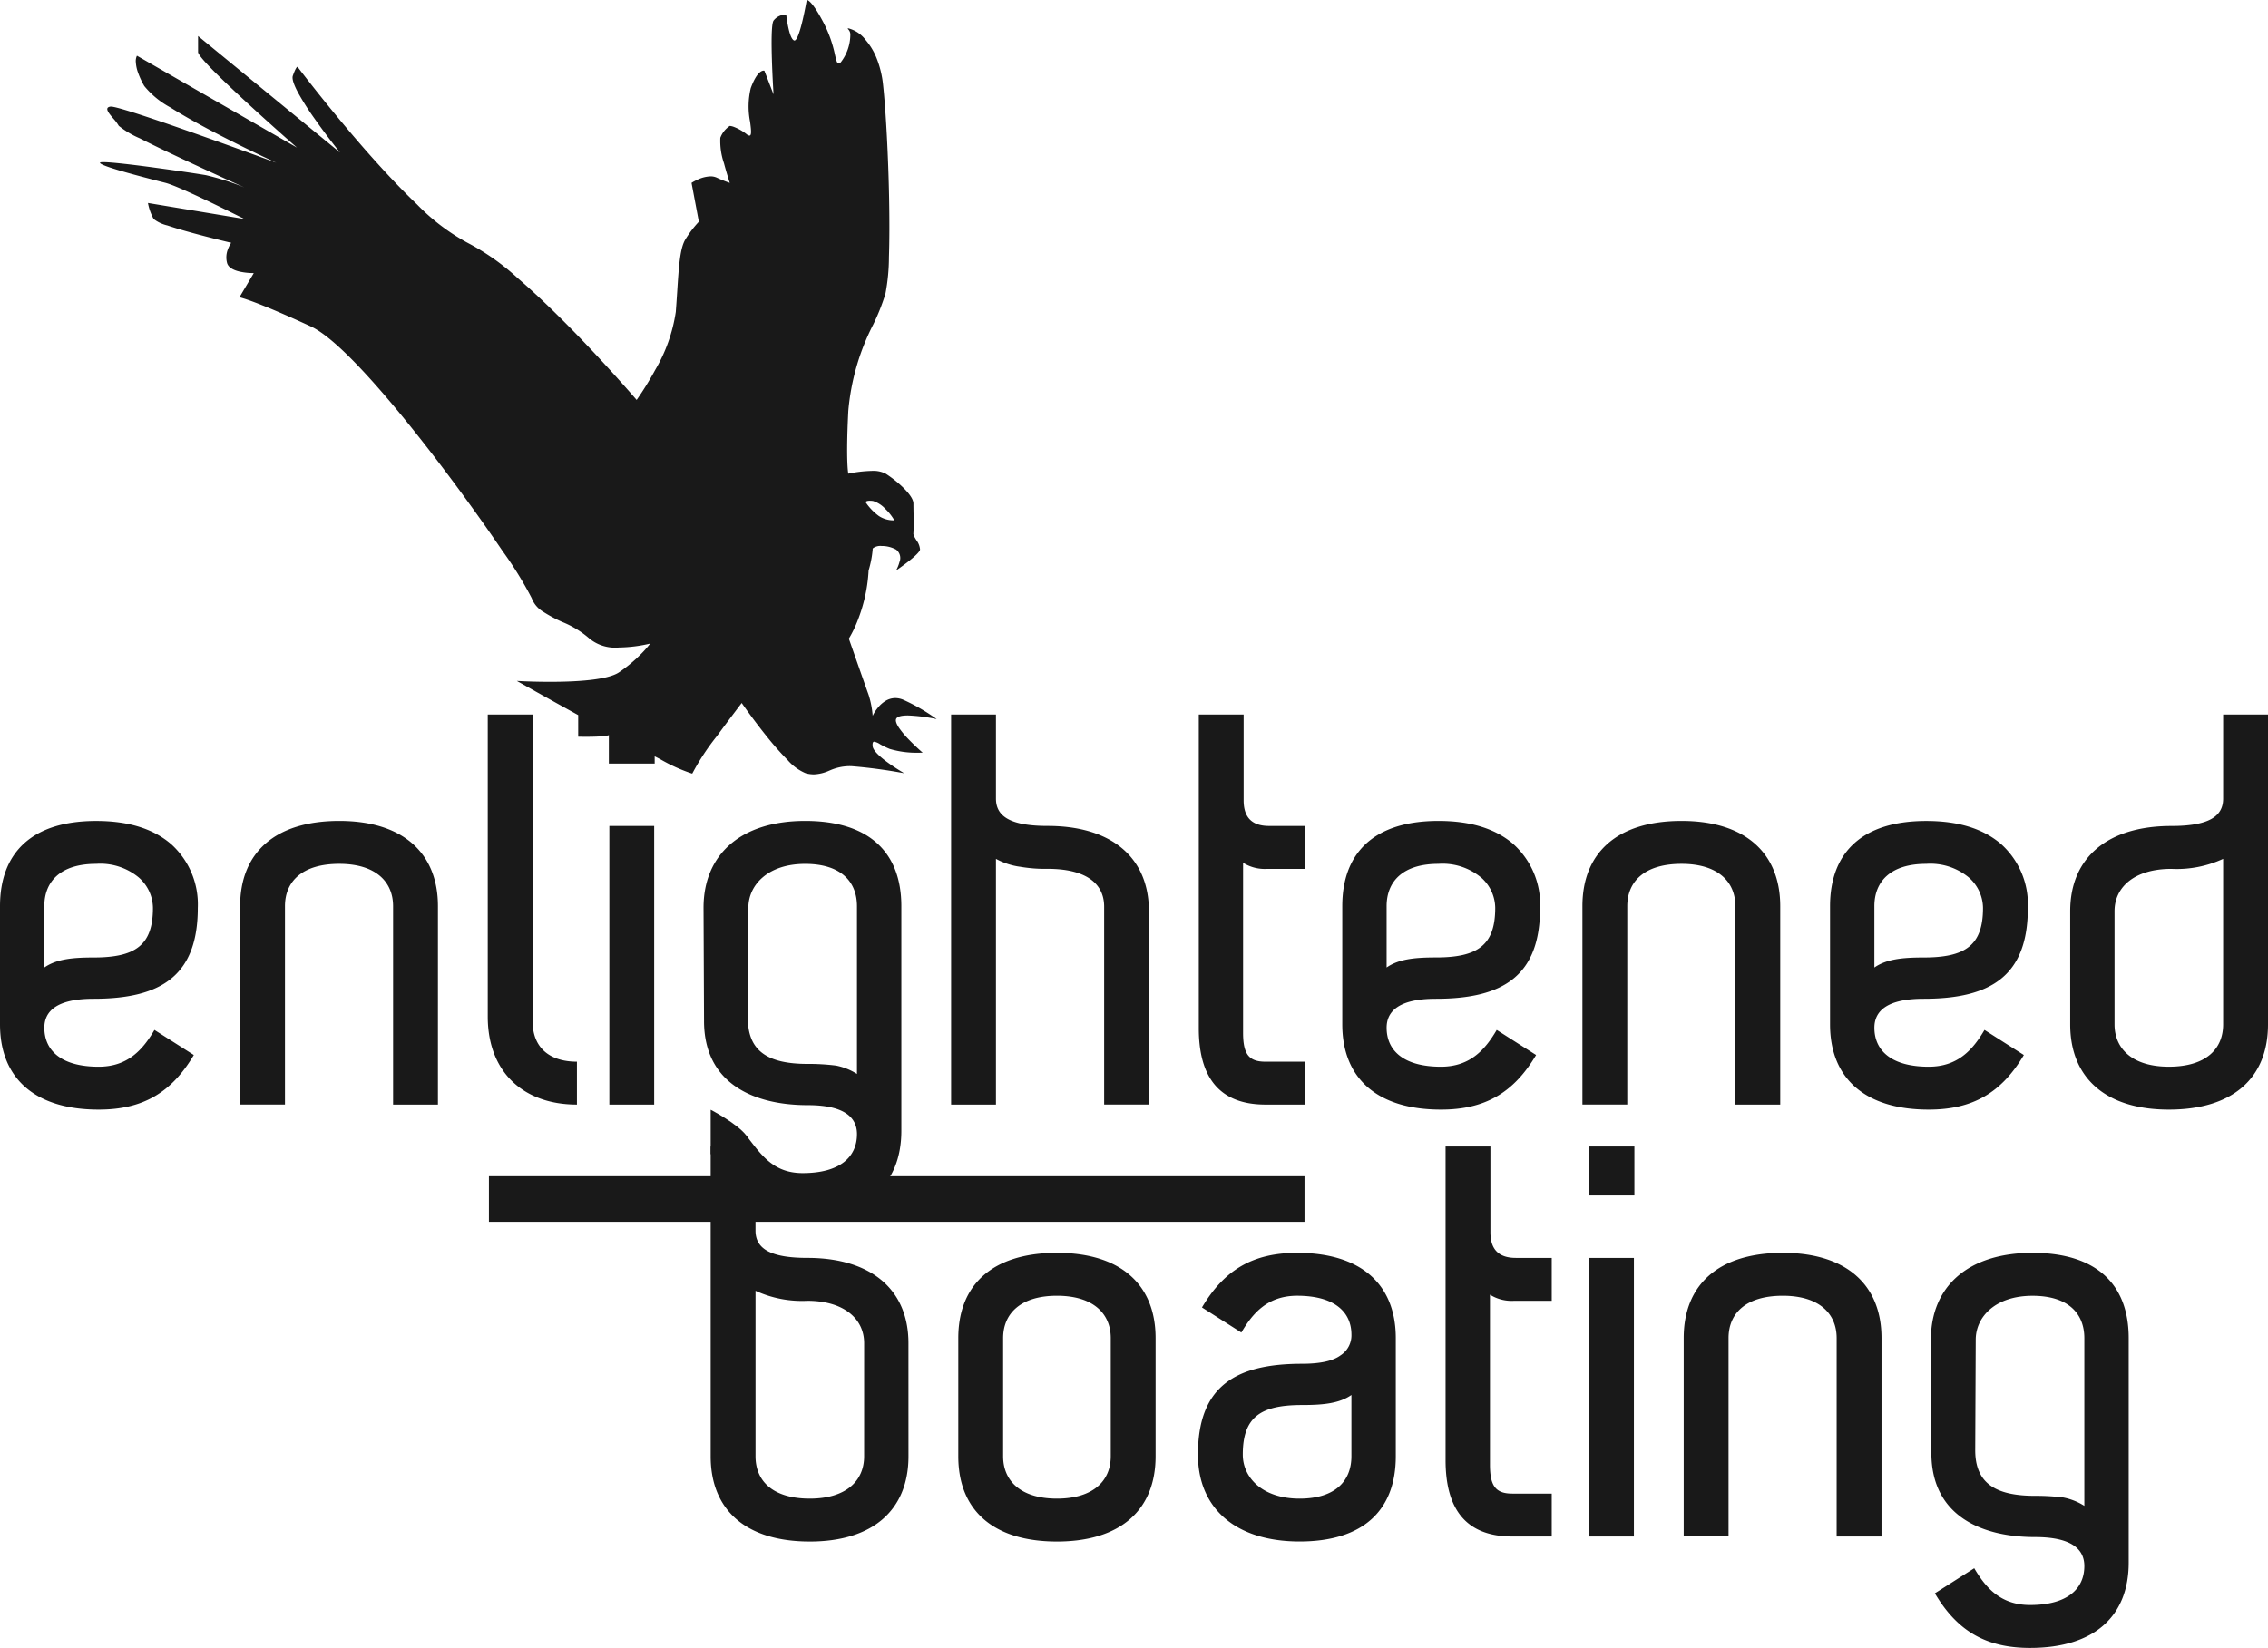 <svg xmlns="http://www.w3.org/2000/svg" width="279.23" height="202.934" viewBox="0 0 279.23 202.934">
  <g id="logo-bk" transform="translate(-287.999 -472.002)">
    <path id="Union_1" data-name="Union 1" d="M86.891,95.225a6.027,6.027,0,0,1-2.21-1.607,36.127,36.127,0,0,1-2.6-2.944c-1.657-2.056-3.057-4.076-3.071-4.1-.013.017-1.526,1.991-3.037,4.055a29.263,29.263,0,0,0-3.026,4.592q0,.038-.069.038a20.8,20.8,0,0,1-3.929-1.782c-1.6-.821-3.672-1.923-6.174-3.282-.081-.009-.109-.006-.042.039.929.619-3.854.488-3.854.488V88.066c-4.067-2.243-7.512-4.185-7.553-4.208.014,0,1.809.11,4.08.11,3.087,0,7.068-.2,8.5-1.171a18.088,18.088,0,0,0,2.85-2.4,12.592,12.592,0,0,0,.992-1.141h0a17.676,17.676,0,0,1-3.826.481,5,5,0,0,1-3.651-1.089,11.741,11.741,0,0,0-3.35-2.051,17.3,17.3,0,0,1-2.358-1.264,3.323,3.323,0,0,1-1.416-1.687,45.491,45.491,0,0,0-3.565-5.763c-2.263-3.337-4.976-7.107-7.639-10.614-4.23-5.571-11.93-15.2-15.979-17.065-7.034-3.248-8.774-3.589-8.791-3.592l1.766-2.978H18.89a8.124,8.124,0,0,1-1.62-.169c-.913-.2-1.456-.553-1.612-1.044a2.7,2.7,0,0,1,.1-1.736,3.677,3.677,0,0,1,.4-.787h-.021c-.559-.133-2.542-.608-4.563-1.158-1.349-.367-2.446-.693-3.259-.97a4.441,4.441,0,0,1-1.706-.8,6.4,6.4,0,0,1-.7-1.97l11.867,1.97c-.076-.039-7.792-3.951-9.7-4.448l-.786-.2C4.94,21.712.047,20.454,0,20.05a.027.027,0,0,1,.008-.022c.033-.037.174-.056.419-.056,1.114,0,4.148.379,6.5.7,2.687.364,5.318.761,6.11.9a30.956,30.956,0,0,1,4.739,1.513l-.055-.025c-1.2-.544-4.351-1.969-7.519-3.458-2.215-1.041-4-1.9-5.3-2.567A11.131,11.131,0,0,1,2.319,15.5a5.274,5.274,0,0,0-.666-.89c-.414-.486-.843-.989-.735-1.268.044-.115.173-.185.394-.214h.047c.821,0,6.313,1.882,10.776,3.461,4.744,1.678,9.425,3.4,9.581,3.46l-.015-.007c-.641-.3-4.017-1.861-7.524-3.694-2.247-1.174-4.1-2.224-5.517-3.12A10.631,10.631,0,0,1,5.46,10.6a9.653,9.653,0,0,1-.8-1.735A4.474,4.474,0,0,1,4.421,7.71a1.521,1.521,0,0,1,.133-.845l19.7,11.314-.033-.029c-.754-.662-3.42-3.011-6.056-5.438-1.768-1.627-3.176-2.971-4.186-3.993-1.263-1.278-1.9-2.055-1.9-2.309V4.439L29.555,18.784l-.011-.013c-.278-.347-1.732-2.175-3.1-4.127a33.883,33.883,0,0,1-2.024-3.175c-.574-1.061-.8-1.779-.675-2.135.321-.907.492-1.1.578-1.1.062,0,.081.1.081.1.034.046,3.5,4.63,7.8,9.585,2.519,2.9,4.82,5.342,6.84,7.263A25.727,25.727,0,0,0,45.253,29.9a29.086,29.086,0,0,1,6.2,4.372c2.018,1.738,4.316,3.927,6.832,6.5,4.268,4.374,7.756,8.441,7.791,8.482a38.783,38.783,0,0,0,2.279-3.688,19.866,19.866,0,0,0,2.54-7.149c.07-.924.125-1.763.178-2.575.209-3.2.348-5.315,1.029-6.4a13.16,13.16,0,0,1,1.632-2.134l-.9-4.786h0a6.045,6.045,0,0,1,.747-.4,4.1,4.1,0,0,1,1.589-.4,1.812,1.812,0,0,1,.735.143,15.8,15.8,0,0,0,1.632.658V22.51c-.093-.286-.42-1.306-.709-2.4a8.475,8.475,0,0,1-.452-3.14,3,3,0,0,1,.714-1.094,2.783,2.783,0,0,1,.452-.368,2.024,2.024,0,0,1,.553.14,6.121,6.121,0,0,1,1.545.9.592.592,0,0,0,.318.152.144.144,0,0,0,.113-.05c.157-.178.076-.826-.028-1.645a9.609,9.609,0,0,1,.081-4.152C80.84,8.907,81.472,8.7,81.711,8.7a.266.266,0,0,1,.092.013l1.125,2.915V11.6c-.033-.52-.144-2.361-.2-4.222-.062-1.985-.078-4.436.205-4.84a1.925,1.925,0,0,1,1.53-.741h.026c0,.006.079.743.24,1.509.147.7.393,1.562.734,1.68a.128.128,0,0,0,.042.007c.338,0,.732-1.356,1-2.493.291-1.22.5-2.441.512-2.493h.019c.1,0,.692.145,2.156,3a15.226,15.226,0,0,1,1.3,3.752c.154.665.247,1.066.45,1.066a.44.44,0,0,0,.268-.155,5.613,5.613,0,0,0,1.172-3.339.939.939,0,0,0-.246-.706c-.053-.043-.076-.079-.068-.1s.035-.03.081-.03a3.859,3.859,0,0,1,2.117,1.43,7.926,7.926,0,0,1,1.31,2.141,12.1,12.1,0,0,1,.839,3.406c.349,3.233.648,8.867.744,14.019.051,2.734.044,5.209-.022,7.158a24.239,24.239,0,0,1-.432,4.531,26.1,26.1,0,0,1-1.494,3.767,28.732,28.732,0,0,0-3.077,10.649c-.323,6.378,0,7.723,0,7.736h0A15.821,15.821,0,0,1,95,57.992a3.393,3.393,0,0,1,1.711.326,13.9,13.9,0,0,1,2.163,1.712c.582.568,1.276,1.372,1.276,1.978,0,.35.008.8.017,1.282h0a22.343,22.343,0,0,1-.017,2.372c-.038.2.154.514.357.85a2.209,2.209,0,0,1,.459,1.167c-.042.322-.843,1.007-1.508,1.525-.717.558-1.44,1.052-1.447,1.057a4.534,4.534,0,0,0,.422-1.044,1.3,1.3,0,0,0-.422-1.538,3.673,3.673,0,0,0-1.777-.439,1.539,1.539,0,0,0-1.05.268.206.206,0,0,0-.052.171,12.926,12.926,0,0,1-.5,2.582,19.326,19.326,0,0,1-.489,3.421,19.65,19.65,0,0,1-.824,2.649A14.6,14.6,0,0,1,92.2,78.65c.018.051,2.039,5.829,2.433,6.919a11.325,11.325,0,0,1,.5,2.576h0a5.2,5.2,0,0,1,.722-1.086,3.613,3.613,0,0,1,.875-.749,2.325,2.325,0,0,1,1.192-.34,2.587,2.587,0,0,1,1.1.261,23.635,23.635,0,0,1,3.994,2.326,20.754,20.754,0,0,0-3.547-.448c-.86,0-1.35.151-1.455.448-.081.23.041.59.362,1.072A10.885,10.885,0,0,0,99.515,91c.857.9,1.765,1.683,1.774,1.691h-.016c-.053,0-.214.006-.45.006a11.576,11.576,0,0,1-3.572-.461,8.926,8.926,0,0,1-1.2-.582,2.027,2.027,0,0,0-.724-.315.168.168,0,0,0-.13.052c-.068.074-.09.232-.067.5.051.6,1.105,1.474,1.981,2.1.944.677,1.9,1.227,1.907,1.232a63.377,63.377,0,0,0-6.411-.864c-.116-.007-.231-.01-.344-.01a6.124,6.124,0,0,0-2.351.505L89.8,94.9l-.018.007a5.042,5.042,0,0,1-1.894.457,3.916,3.916,0,0,1-1-.139Zm7.365-33.392A6.854,6.854,0,0,0,95.9,63.55a3.262,3.262,0,0,0,1.753.531c.092,0,.147,0,.147,0a6.062,6.062,0,0,0-1.108-1.408,3.424,3.424,0,0,0-1.51-.975,3.1,3.1,0,0,0-.4-.03c-.482,0-.526.168-.527.17Z" transform="translate(300.306 471.999)" fill="#191919"/>
    <g id="Group_1" data-name="Group 1" transform="translate(288 559.995)">
      <path id="Path_6" data-name="Path 6" d="M388.846,1293.52v-5.472s3.3,1.709,4.424,3.211c1.593,2.541-.944,1.524-.57,1.773C393.629,1293.65,388.846,1293.52,388.846,1293.52Z" transform="translate(-301.351 -1239.381)" fill="#191919"/>
      <path id="Path_4" data-name="Path 4" d="M27.551-74.313c-2.208-1.921-5.275-2.882-9.263-2.882-7.913,0-11.839,3.911-11.839,10.5V-52.15c0,6.587,4.233,10.5,12.146,10.5,5.4,0,8.956-2.058,11.716-6.724l-4.846-3.088c-1.411,2.4-3.251,4.529-6.87,4.529-4.6,0-6.686-1.99-6.686-4.8,0-2.127,1.656-3.568,6.073-3.568,8.342,0,12.82-2.882,12.82-11.184a9.989,9.989,0,0,0-3.251-7.828ZM23.5-70.264a5.053,5.053,0,0,1,1.779,3.774c0,4.6-2.147,6.107-7.3,6.107-2.638,0-4.6.206-6.073,1.235V-66.7c0-3.019,1.963-5.215,6.38-5.215A7.417,7.417,0,0,1,23.5-70.264Zm31.345,28h5.521V-66.7c0-6.587-4.355-10.5-12.146-10.5-7.913,0-12.207,3.911-12.207,10.5v24.427h5.521V-66.7c0-3.019,2.086-5.215,6.686-5.215,4.478,0,6.625,2.2,6.625,5.215ZM72.024-90.3H66.5v37.19c0,6.862,4.417,10.841,10.98,10.841v-5.283c-3.128,0-5.459-1.51-5.459-5.009ZM86.991-42.269V-76.577h-5.52v34.308Zm.061-41.993V-90.3H81.409v6.038ZM105.884-42.2c4.417,0,6.073,1.441,6.073,3.568,0,2.813-2.086,4.8-6.686,4.8-3.619,0-5.092-2.25-6.87-4.529l-3.827,2.39c2.76,4.666,5.3,7.422,10.7,7.422,7.913,0,12.146-3.911,12.146-10.5V-66.7c0-6.587-3.926-10.5-11.839-10.5S93.067-73.083,93.067-66.5l.061,13.929C93.125-44.808,99.321-42.2,105.884-42.2Zm3.5-4.872a26.964,26.964,0,0,0-3.5-.206c-4.907,0-7.361-1.578-7.361-5.626l.061-13.586c0-2.813,2.392-5.421,6.993-5.421,4.417,0,6.38,2.2,6.38,5.215v20.653a7.474,7.474,0,0,0-2.576-1.029Zm22.574-24.5a18.27,18.27,0,0,0,3.5.274c4.478,0,6.932,1.647,6.932,4.666v24.359h5.51v-23.81c0-6.656-4.662-10.5-12.452-10.5-4.478,0-6.38-1.1-6.38-3.362V-90.3h-5.521v48.031h5.521v-30.26a8.66,8.66,0,0,0,2.886.961Zm30.732-5.009c-2.086,0-3.128-1.029-3.128-3.156V-90.3h-5.521v38.631c0,6.038,2.515,9.4,8.22,9.4H167.1v-5.283h-4.846c-2.024,0-2.76-.892-2.76-3.568V-72.048a5.037,5.037,0,0,0,2.944.755H167.1v-5.283Zm30.119,2.264c-2.208-1.921-5.275-2.882-9.263-2.882-7.913,0-11.839,3.911-11.839,10.5V-52.15c0,6.587,4.233,10.5,12.146,10.5,5.4,0,8.956-2.058,11.716-6.724l-4.846-3.088c-1.411,2.4-3.251,4.529-6.87,4.529-4.6,0-6.686-1.99-6.686-4.8,0-2.127,1.656-3.568,6.073-3.568,8.342,0,12.82-2.882,12.82-11.184a9.989,9.989,0,0,0-3.255-7.828Zm-4.049,4.048a5.053,5.053,0,0,1,1.779,3.774c0,4.6-2.147,6.107-7.3,6.107-2.638,0-4.6.206-6.073,1.235V-66.7c0-3.019,1.963-5.215,6.38-5.215a7.417,7.417,0,0,1,5.211,1.651Zm31.345,28h5.521V-66.7c0-6.587-4.355-10.5-12.146-10.5-7.913,0-12.207,3.911-12.207,10.5v24.427h5.521V-66.7c0-3.019,2.086-5.215,6.686-5.215,4.478,0,6.625,2.2,6.625,5.215Zm32.756-32.043c-2.208-1.921-5.275-2.882-9.263-2.882-7.913,0-11.839,3.911-11.839,10.5V-52.15c0,6.587,4.233,10.5,12.146,10.5,5.4,0,8.956-2.058,11.716-6.724l-4.846-3.088c-1.411,2.4-3.251,4.529-6.87,4.529-4.6,0-6.686-1.99-6.686-4.8,0-2.127,1.656-3.568,6.073-3.568,8.342,0,12.82-2.882,12.82-11.184a9.99,9.99,0,0,0-3.254-7.828Zm-4.049,4.048a5.053,5.053,0,0,1,1.779,3.774c0,4.6-2.147,6.107-7.3,6.107-2.638,0-4.6.206-6.073,1.235V-66.7c0-3.019,1.963-5.215,6.38-5.215a7.418,7.418,0,0,1,5.212,1.651Zm31.345-9.675c0,2.264-1.9,3.362-6.379,3.362-7.79,0-12.452,3.842-12.452,10.5V-52.15c0,6.587,4.355,10.5,12.146,10.5,7.913,0,12.207-3.911,12.207-10.5V-90.3h-5.521Zm0,27.789c0,3.019-2.086,5.215-6.686,5.215-4.478,0-6.686-2.2-6.686-5.215V-66.079c0-3.019,2.515-5.215,6.993-5.215a13.662,13.662,0,0,0,6.379-1.235Z" transform="translate(-6.45 90.3)" fill="#191919"/>
    </g>
    <rect id="Rectangle_2" data-name="Rectangle 2" width="100.411" height="5.613" transform="translate(348.195 616.849)" fill="#191919"/>
    <path id="Path_5" data-name="Path 5" d="M30.8-66.079c0-6.656-4.662-10.5-12.452-10.5-4.478,0-6.38-1.1-6.38-3.362V-88.4L6.45-90.3v38.15c0,6.587,4.294,10.5,12.207,10.5,7.79,0,12.146-3.911,12.146-10.5ZM25.343-52.15c0,3.019-2.208,5.215-6.686,5.215-4.6,0-6.686-2.2-6.686-5.215V-72.529a13.662,13.662,0,0,0,6.38,1.235c4.478,0,6.993,2.2,6.993,5.215ZM61.228-66.7c0-6.587-4.294-10.5-12.146-10.5-7.913,0-12.146,3.911-12.146,10.5v14.55c0,6.587,4.233,10.5,12.146,10.5,7.852,0,12.146-3.911,12.146-10.5ZM55.707-52.15c0,3.019-2.147,5.215-6.625,5.215s-6.625-2.2-6.625-5.215V-66.7c0-3.019,2.147-5.215,6.625-5.215s6.625,2.2,6.625,5.215ZM83.986-64.569c-.92.686-2.515,1.029-4.723,1.029-8.342,0-12.82,2.882-12.82,11.184,0,6.587,4.6,10.7,12.514,10.7S90.8-45.567,90.8-52.156V-66.7c0-6.587-4.233-10.5-12.146-10.5-5.4,0-8.956,2.058-11.716,6.724l4.846,3.088c1.411-2.4,3.251-4.529,6.87-4.529,4.6,0,6.686,1.99,6.686,4.8A2.928,2.928,0,0,1,83.986-64.569Zm-4.723,6.107c2.638,0,4.6-.206,6.073-1.235v7.548c0,3.019-1.963,5.215-6.379,5.215-4.6,0-6.993-2.607-6.993-5.421,0-4.6,2.146-6.107,7.3-6.107Zm26.315-18.115c-2.086,0-3.128-1.029-3.128-3.156V-90.3H96.929v38.631c0,6.038,2.515,9.4,8.22,9.4H110v-5.283h-4.846c-2.024,0-2.76-.892-2.76-3.568V-72.048a5.037,5.037,0,0,0,2.944.755H110v-5.283Zm14.538,34.308V-76.577H114.6v34.308Zm.061-41.993V-90.3h-5.643v6.038Zm24.9,41.993H150.6V-66.7c0-6.587-4.355-10.5-12.146-10.5-7.913,0-12.207,3.911-12.207,10.5v24.427h5.521V-66.7c0-3.019,2.086-5.215,6.686-5.215,4.478,0,6.625,2.2,6.625,5.215ZM169.5-42.2c4.417,0,6.073,1.441,6.073,3.568,0,2.813-2.086,4.8-6.686,4.8-3.619,0-5.459-2.127-6.87-4.529l-4.846,3.088c2.76,4.666,6.318,6.724,11.716,6.724,7.913,0,12.146-3.911,12.146-10.5V-66.7c0-6.587-3.926-10.5-11.839-10.5S156.68-73.083,156.68-66.5l.061,13.929C156.736-44.808,162.932-42.2,169.5-42.2Zm3.5-4.872a26.966,26.966,0,0,0-3.5-.206c-4.907,0-7.361-1.578-7.361-5.626L162.2-66.49c0-2.813,2.392-5.421,6.993-5.421,4.417,0,6.38,2.2,6.38,5.215v20.653a7.474,7.474,0,0,0-2.581-1.029Z" transform="translate(369.045 703.485)" fill="#191919"/>
  </g>
</svg>
